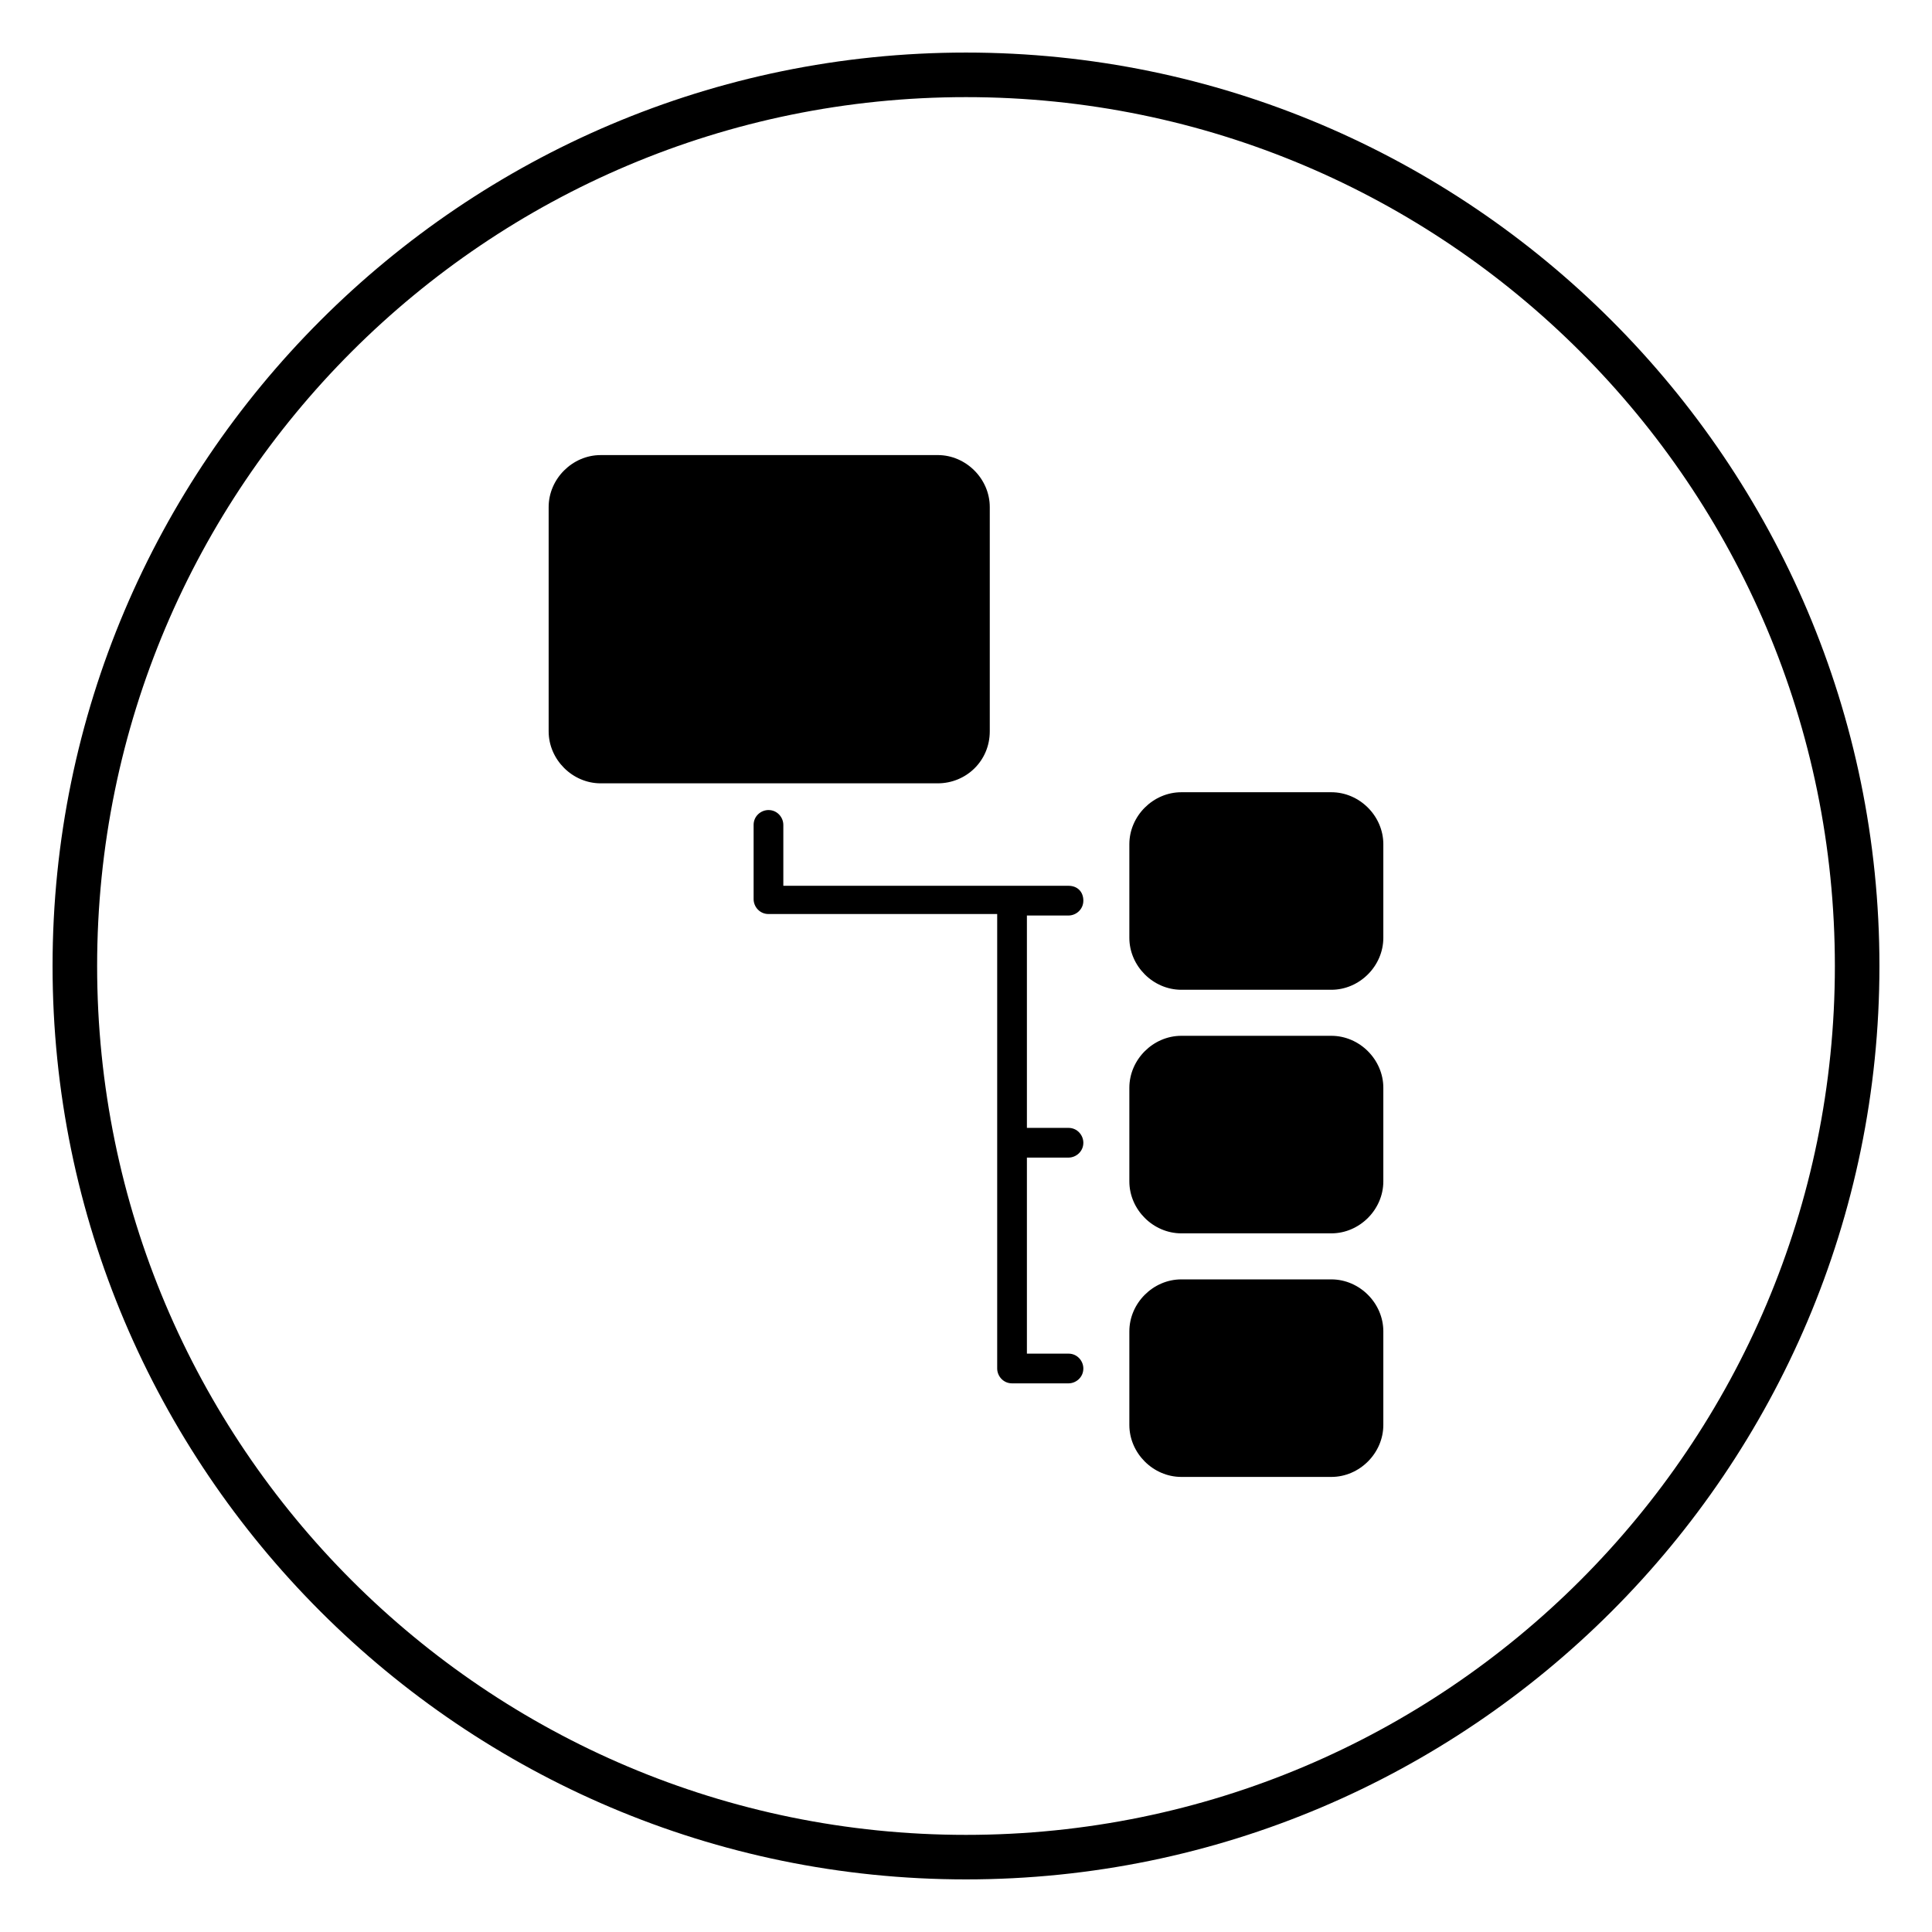 <?xml version="1.0" encoding="UTF-8"?>
<!-- Uploaded to: SVG Repo, www.svgrepo.com, Generator: SVG Repo Mixer Tools -->
<svg fill="#000000" width="800px" height="800px" version="1.1" viewBox="144 144 512 512" xmlns="http://www.w3.org/2000/svg">
 <g>
  <path d="m400 642.06c-133.43 0-242.07-108.63-242.07-242.06 0-133.43 108.63-242.07 242.07-242.07 133.43 0 242.07 108.63 242.07 242.07-0.004 133.43-108.64 242.06-242.07 242.06zm0-472.32c-127.13 0-230.26 103.12-230.26 230.26s103.12 230.26 230.26 230.26 230.26-103.12 230.26-230.26c-0.004-127.13-103.12-230.26-230.26-230.26z"/>
  <path d="m427.16 386.62c1.969 0 3.938-1.574 3.938-3.938 0-2.363-1.574-3.938-3.938-3.938h-75.57v-16.137c0-1.969-1.574-3.938-3.938-3.938-1.969 0-3.938 1.574-3.938 3.938v19.68c0 1.969 1.574 3.938 3.938 3.938h60.613v120.44c0 1.969 1.574 3.938 3.938 3.938h14.957c1.969 0 3.938-1.574 3.938-3.938 0-1.969-1.574-3.938-3.938-3.938h-11.02v-51.953h11.02c1.969 0 3.938-1.574 3.938-3.938 0-1.969-1.574-3.938-3.938-3.938h-11.02v-56.281z"/>
  <path d="m496.82 353.95h-39.754c-7.477 0-13.777 6.297-13.777 13.777v24.797c0 7.477 6.297 13.777 13.777 13.777h39.754c7.477 0 13.777-6.297 13.777-13.777v-24.797c0-7.477-6.297-13.777-13.777-13.777z"/>
  <path d="m496.82 483.05h-39.754c-7.477 0-13.777 6.297-13.777 13.777v24.797c0 7.477 6.297 13.777 13.777 13.777h39.754c7.477 0 13.777-6.297 13.777-13.777v-24.797c0-7.477-6.297-13.777-13.777-13.777z"/>
  <path d="m496.82 418.5h-39.754c-7.477 0-13.777 6.297-13.777 13.777v24.797c0 7.477 6.297 13.777 13.777 13.777h39.754c7.477 0 13.777-6.297 13.777-13.777v-24.797c0-7.477-6.297-13.777-13.777-13.777z"/>
  <path d="m406.3 337.81v-59.434c0-7.477-6.297-13.777-13.777-13.777l-89.348 0.004c-7.477 0-13.777 6.297-13.777 13.777v59.434c0 7.477 6.297 13.777 13.777 13.777h89.348c7.481-0.004 13.777-5.91 13.777-13.781z"/>
 </g>
</svg>